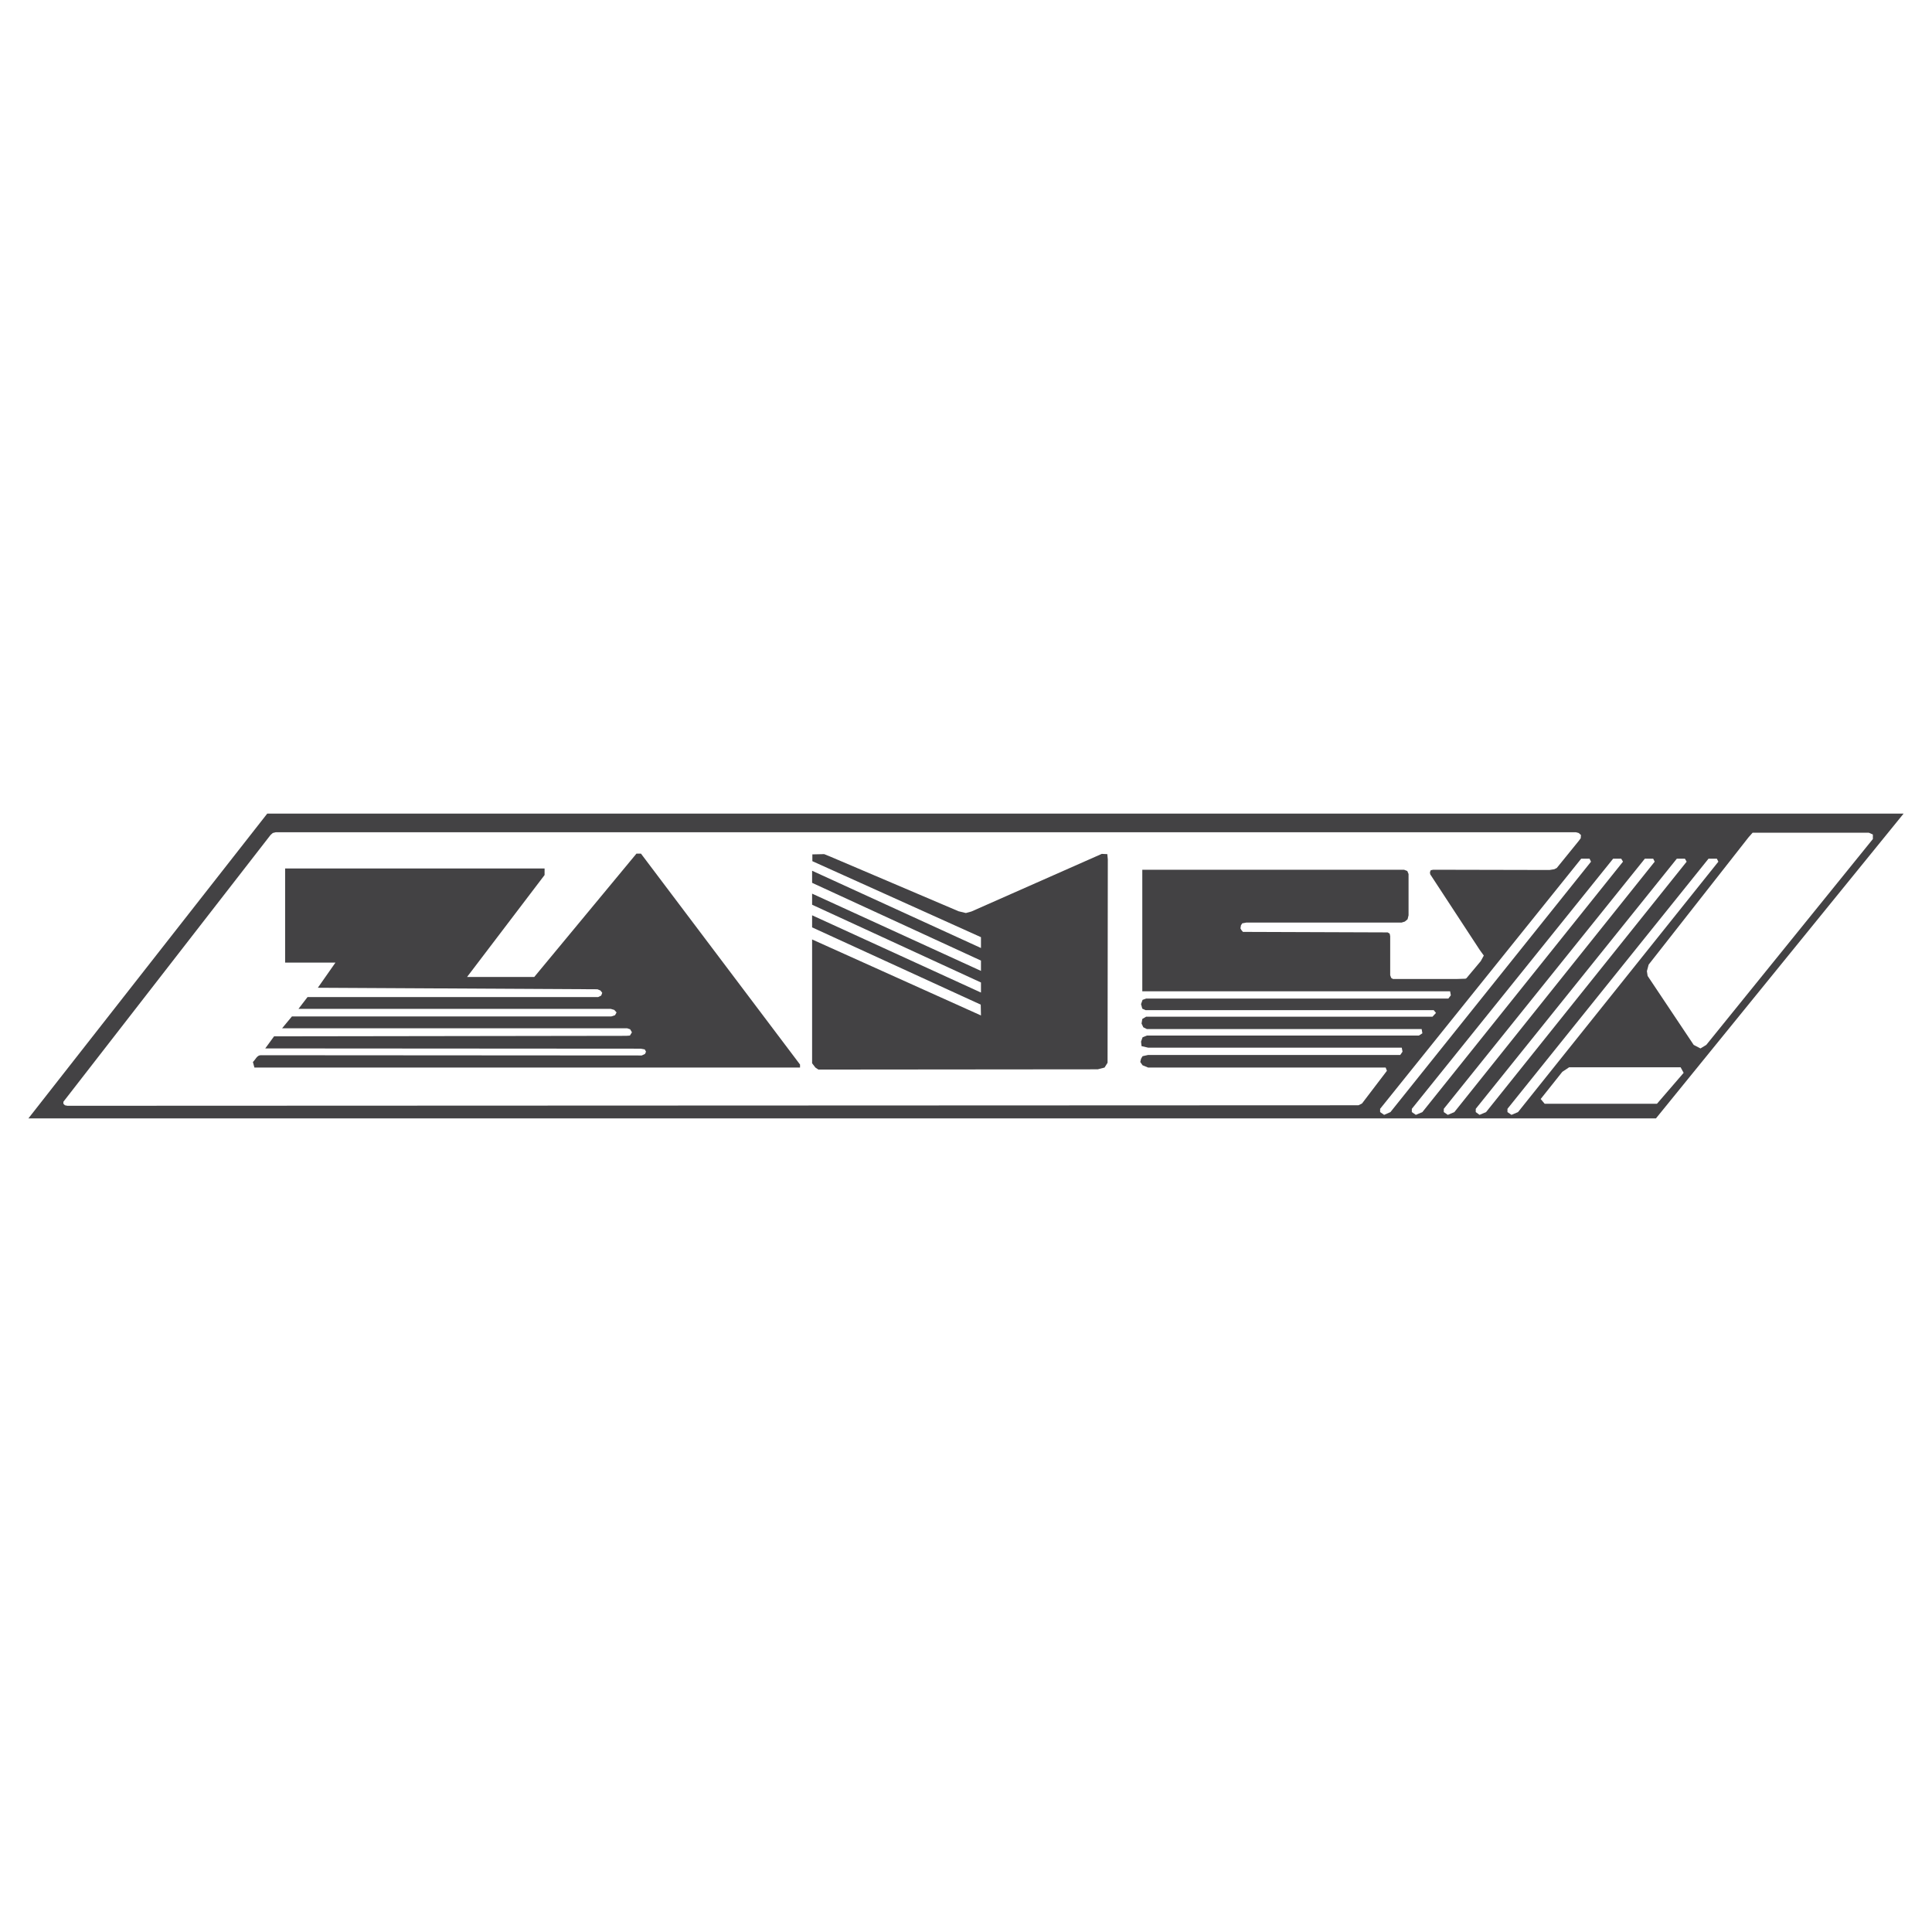 <svg xmlns="http://www.w3.org/2000/svg" width="2500" height="2500" viewBox="0 0 192.756 192.756"><g fill-rule="evenodd" clip-rule="evenodd"><path fill="#fff" d="M0 0h192.756v192.756H0V0z"/><path fill="#434244" d="M189.922 81.174l-24.707 30.408H2.834l23.829-30.408h163.259z"/><path fill="#fff" d="M113.967 86.774v12.128h30.709l.074.401-.25.326h-30.156l-.352.127-.15.426.125.453.326.15h28.75l.227.276-.352.377h-28.574l-.377.226-.074.451.175.377.35.176h27.42l.074.426-.351.226h-27.143l-.426.176-.15.428.051.451.652.15h25.309l.076.403-.227.326h-25.158l-.553.125-.15.252-.076.326.226.326.553.227h23.703l.125.326-2.486 3.264-.352.175-128.808.051-.251-.051-.151-.15v-.201L26.99 83.309l.225-.201.302-.075h129.712l.277.075.226.201-.025.326-.227.302-2.16 2.661-.25.126-.476.075-11.602-.025-.25.05-.076.201.025.201 4.948 7.558.4.552-.301.552-1.431 1.708-.1.05-.828.026h-6.404l-.176-.102-.1-.275v-3.892l-.051-.252-.201-.125-14.06-.05h-.377l-.151-.176-.099-.176.049-.301.127-.201.4-.075h15.492l.328-.101.276-.226.099-.401v-4.118l-.125-.302-.326-.125h-26.113zM175.51 83.083h10.947l.4.175v.452l-16.621 20.54-.578.352-.678-.352-4.595-6.881-.074-.476.175-.653 9.969-12.705.4-.452h.655zM167.676 106.484l.301.553-2.663 3.088h-11.199l-.4-.477 2.158-2.712.678-.452h11.125z"/><path d="M28.446 86.648h25.887v.653L46.6 97.471h6.704l10.194-12.304h.452l15.869 21.042v.301H25.382l-.15-.553c.251-.227.402-.678.778-.678l38.015.025.327-.15.101-.227-.125-.227-.402-.074-37.462-.025.879-1.205 35.127-.051.376-.025.201-.326-.176-.301-.301-.102H28.145l.979-1.18h31.863l.377-.125.15-.277-.226-.25-.351-.102h-31.16l.904-1.18h29l.302-.15.101-.275-.176-.227-.302-.125-27.896-.151 1.757-2.51h-5.021v-9.391zM81.024 106.082l.327.428.301.201 27.871-.025.678-.176.301-.477.025-20.289-.05-.527-.553-.025-13.007 5.75-.551.151-.729-.176-12.73-5.424-.678-.276-1.18.025v.678l16.822 7.583v1.08l-16.847-7.709v1.206l16.847 7.758v1.029l-16.847-7.708v1.105l16.847 7.759v1.004l-16.847-7.708v1.205l16.824 7.708.023 1.08-16.847-7.583v12.353z" fill="#434244"/><path fill="#fff" d="M157.758 85.669l-20.063 24.958v.326l.401.277.629-.277 20.011-24.983-.15-.301h-.828zM160.945 85.669l-20.086 24.958v.326l.401.277.652-.277 20.014-24.983-.176-.301h-.805zM164.109 85.669l-20.062 24.958v.326l.402.277.653-.277 19.986-24.983-.15-.301h-.829zM167.299 85.669l-20.063 24.958v.326l.377.277.653-.277 20.011-24.983-.175-.301h-.803zM170.461 85.669L150.4 110.627v.326l.401.277.654-.277 19.986-24.983-.15-.301h-.83z"/></g></svg>